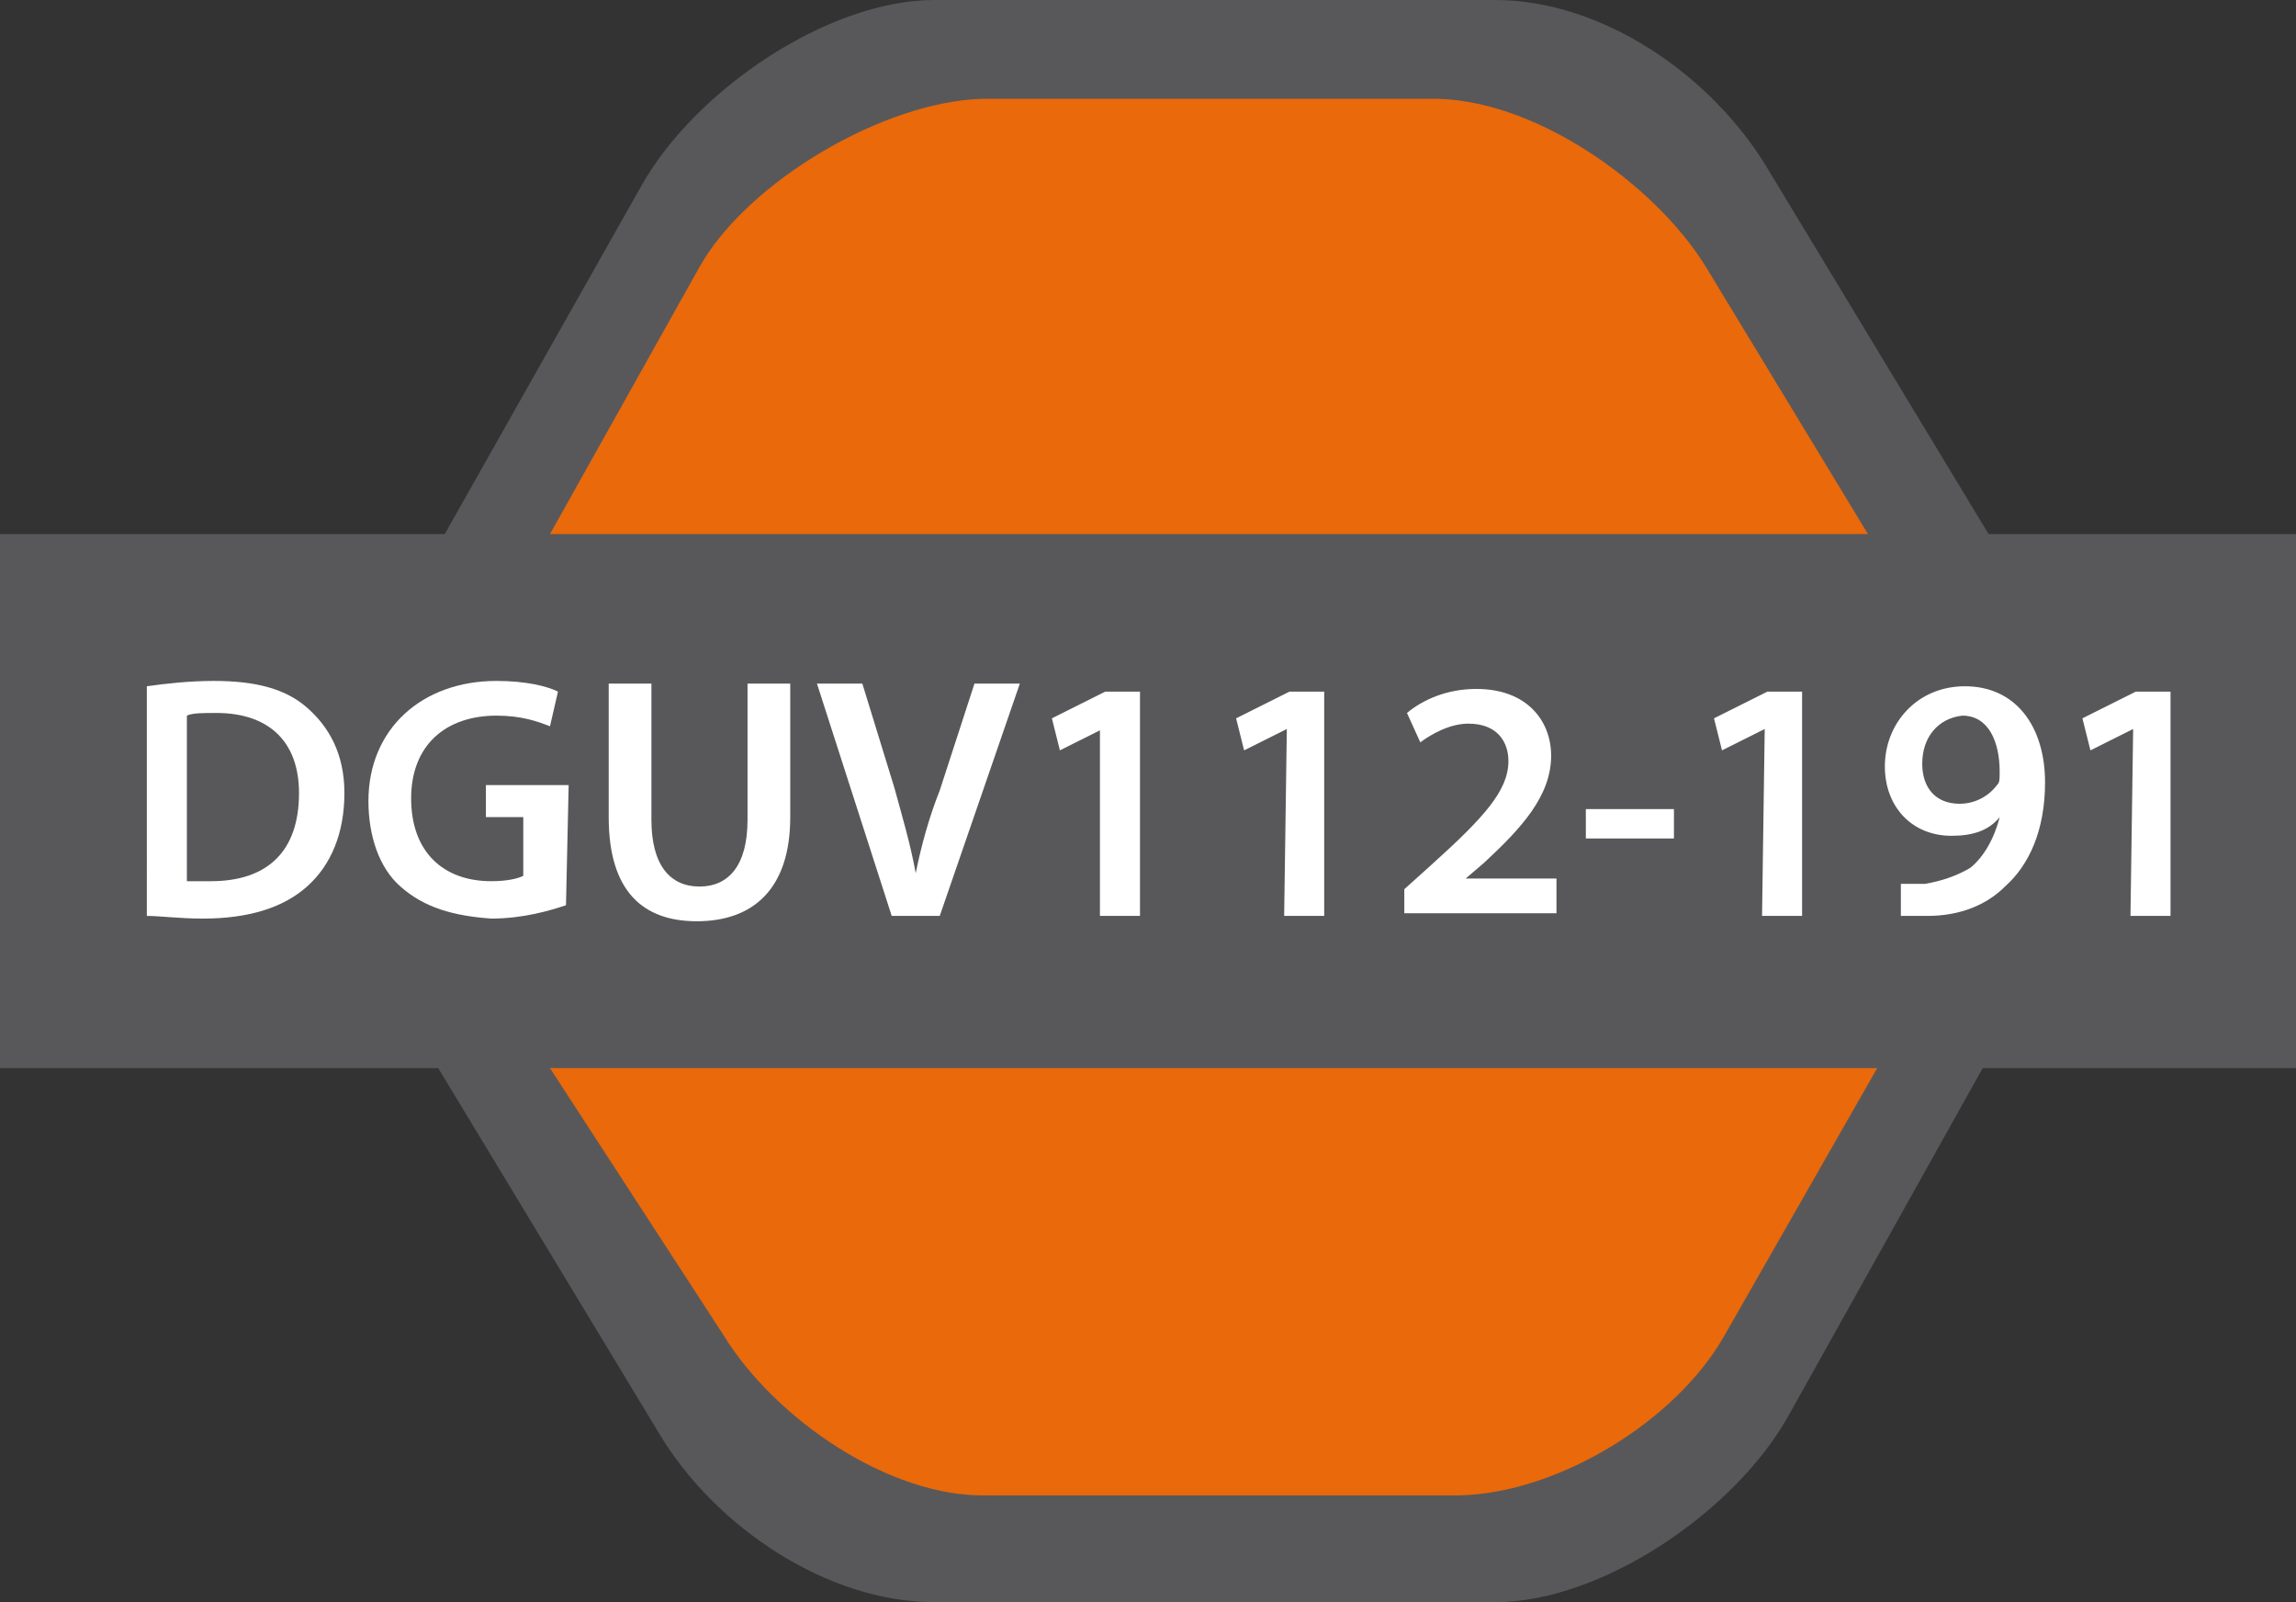 <?xml version="1.0" encoding="utf-8"?>
<!-- Generator: Adobe Illustrator 23.0.3, SVG Export Plug-In . SVG Version: 6.00 Build 0)  -->
<svg version="1.1" id="katman_1" xmlns="http://www.w3.org/2000/svg" xmlns:xlink="http://www.w3.org/1999/xlink" x="0px" y="0px"
	 viewBox="0 0 86 60" style="enable-background:new 0 0 86 60;" xml:space="preserve">
<rect x="0" y="0" width="86" height="60" fill="#333333" stroke="none"/>
<style type="text/css">
	.st0{fill:#E9690B;}
	.st1{fill:#58585A;}
	.st2{fill:#FFFFFF;}
</style>
<path class="st0" d="M54,2.5c3.8-0.1,8.5,2.5,10.3,5.8l9.2,15.3c2,3.2,2.1,8.6,0.2,11.9L65,50.9c-1.9,3.3-6.4,6-10.1,6.1l-17.7,0.3
	c-3.7,0.1-8.5-2.5-10.3-5.8l-9.3-15.3c-2-3.2-2.1-8.6-0.2-11.9l8.6-15.6c1.9-3.3,6.4-6,10.1-6.1"/>
<path class="st1" d="M64.6,50c-1.8,3.2-6.2,5.9-9.9,6H37c-3.7,0.1-8-2.9-9.9-6L18,36c-1.9-3.1-2-7.8-0.2-11l8.4-15
	c1.8-3.2,6.9-6.2,10.6-6.3h16.7C57.4,3.6,62,6.9,63.9,10L73,25c1.9,3.1,1.8,7.1,0,10.3 M76.3,23L66.2,6.3C64.1,2.8,60,0,56,0H35
	c-4,0-9,3.4-11,7l-9.6,17c-2,3.6-1.9,9.4,0.2,13l10.1,16.7C26.8,57.2,31,60,35,60h21c4,0,9-3.4,11-7l9.5-17
	C78.6,32.3,78.5,26.5,76.3,23"/>
<rect y="20" class="st1" width="86" height="20"/>
<g>
	<path class="st2" d="M5.5,25.7c0.7-0.1,1.6-0.2,2.5-0.2c1.6,0,2.7,0.3,3.5,1s1.4,1.7,1.4,3.2s-0.5,2.7-1.4,3.5s-2.2,1.2-3.9,1.2
		c-0.9,0-1.6-0.1-2.1-0.1V25.7z M7,33c0.2,0,0.6,0,0.9,0c2.1,0,3.3-1.1,3.3-3.3c0-1.9-1.1-3-3.1-3c-0.5,0-0.9,0-1.1,0.1
		C7,26.8,7,33,7,33z"/>
	<path class="st2" d="M21.2,33.9c-0.6,0.2-1.6,0.5-2.8,0.5C17,34.3,15.9,34,15,33.2c-0.8-0.7-1.2-1.9-1.2-3.2c0-2.7,2-4.5,4.8-4.5
		c1.1,0,1.9,0.2,2.3,0.4l-0.3,1.3c-0.5-0.2-1.1-0.4-2-0.4c-1.9,0-3.2,1.1-3.2,3.1s1.2,3.1,3,3.1c0.6,0,1-0.1,1.2-0.2v-2.2h-1.4v-1.2
		h3.1L21.2,33.9L21.2,33.9z"/>
	<path class="st2" d="M24.4,25.6v5.1c0,1.7,0.7,2.5,1.8,2.5c1.1,0,1.8-0.8,1.8-2.5v-5.1h1.6v5c0,2.7-1.4,3.9-3.5,3.9
		c-2,0-3.3-1.1-3.3-3.9v-5H24.4z"/>
	<path class="st2" d="M33.4,34.3l-2.8-8.7h1.7l1.2,3.9c0.3,1.1,0.6,2.1,0.8,3.2l0,0c0.2-1,0.5-2.1,0.9-3.1l1.3-4h1.7l-3,8.7
		C35.2,34.3,33.4,34.3,33.4,34.3z"/>
	<path class="st2" d="M41.3,27.3L41.3,27.3l-1.6,0.8l-0.3-1.2l2-1h1.3v8.4h-1.5v-7H41.3z"/>
	<path class="st2" d="M48.2,27.3L48.2,27.3l-1.6,0.8l-0.3-1.2l2-1h1.3v8.4h-1.5L48.2,27.3L48.2,27.3z"/>
	<path class="st2" d="M52.6,34.3v-1l1-0.9c2-1.8,2.9-2.8,2.9-3.9c0-0.7-0.4-1.4-1.5-1.4c-0.7,0-1.4,0.4-1.8,0.7l-0.5-1.1
		c0.6-0.5,1.5-0.9,2.6-0.9c1.9,0,2.8,1.2,2.8,2.5c0,1.5-1.1,2.7-2.5,4l-0.7,0.6l0,0h3.4v1.3h-5.7V34.3z"/>
	<path class="st2" d="M62.7,30.3v1.1h-3.3v-1.1H62.7z"/>
	<path class="st2" d="M66.1,27.3L66.1,27.3l-1.6,0.8l-0.3-1.2l2-1h1.3v8.4H66L66.1,27.3L66.1,27.3z"/>
	<path class="st2" d="M71.2,33.1c0.2,0,0.5,0,0.9,0c0.6-0.1,1.2-0.3,1.7-0.6c0.5-0.4,0.9-1.1,1.1-1.9l0,0c-0.4,0.5-1,0.7-1.8,0.7
		c-1.5,0-2.5-1.1-2.5-2.6c0-1.6,1.2-3,3-3c1.9,0,3,1.5,3,3.6c0,1.8-0.6,3.1-1.5,3.9c-0.7,0.7-1.7,1.1-2.9,1.1c-0.4,0-0.7,0-1,0V33.1
		z M72,28.6c0,0.9,0.5,1.5,1.4,1.5c0.6,0,1.1-0.3,1.4-0.7c0.1-0.1,0.1-0.2,0.1-0.5c0-1.1-0.4-2.1-1.4-2.1C72.6,26.9,72,27.6,72,28.6
		z"/>
	<path class="st2" d="M79.9,27.3L79.9,27.3l-1.6,0.8L78,26.9l2-1h1.3v8.4h-1.5L79.9,27.3L79.9,27.3z"/>
</g>
</svg>
